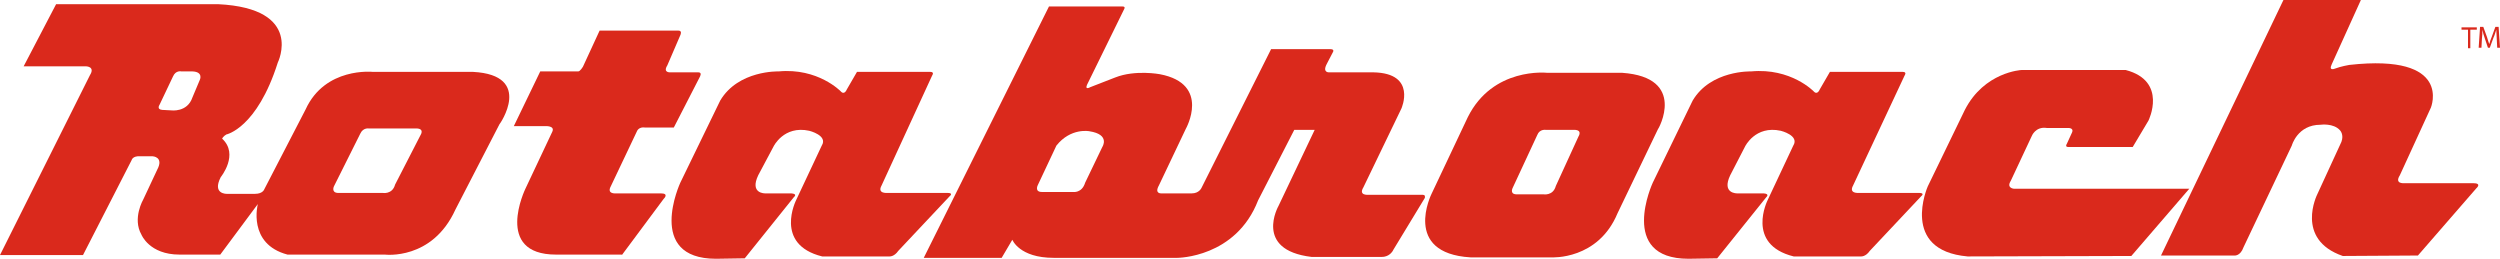 <?xml version="1.0" encoding="utf-8"?>
<!-- Generator: Adobe Illustrator 26.0.3, SVG Export Plug-In . SVG Version: 6.00 Build 0)  -->
<svg version="1.1" id="Layer_1" xmlns="http://www.w3.org/2000/svg" xmlns:xlink="http://www.w3.org/1999/xlink" x="0px" y="0px"
	 viewBox="0 0 539.1 55.8" style="enable-background:new 0 0 539.1 55.8;" xml:space="preserve">
<style type="text/css">
	.st0{fill:#DA291C;}
</style>
<g>
	<path class="st0" d="M370.3,55.7l10.6-13.2c0,0,0.8-0.7-0.6-0.8h-5.7c0,0-3.4,0.1-1.5-3.9l3.2-6.2c0,0,2.2-4.6,7.7-3.4
		c0,0,4.1,1,2.7,3.2l-5.5,11.7c0,0-4.9,9.6,5.6,12.2h14.5c0,0,1,0.1,1.9-1.2l11.1-11.8c0,0,0.9-0.7-0.5-0.7h-13c0,0-2.2,0.2-1.2-1.6
		l11.1-23.7c0,0,0.6-0.8-0.4-0.8h-15.7l-2.2,3.8c0,0-0.5,1.3-1.3,0.4c0,0-4.9-5.1-13.5-4.3c0,0-8.7-0.3-12.6,6.3l-8.6,17.7
		c0,0-7.6,16.4,7.7,16.4L370.3,55.7z"/>
</g>
<g>
	<path class="st0" d="M459.6,55.2l12.5-14.5h-37.8c0,0-1.7-0.1-0.7-1.7l4.5-9.6c0,0,0.8-2.2,3.3-1.8h4.5c0,0,1.4-0.1,0.9,1l-1.1,2.4
		c0,0-0.5,0.7,0.3,0.7h13.9l3.4-5.7c0,0,4.2-8.5-4.9-10.9h-22.5c0,0-8,0.4-12.2,8.6l-8,16.5c0,0-6.1,13.8,8.6,15.1L459.6,55.2
		L459.6,55.2z"/>
	<path class="st0" d="M521.4,55.1L534,40.6c0,0,1.3-1.1-0.7-1.1h-14.9c0,0-2.1,0.2-0.9-1.7l6.7-14.6c0,0,4.8-11.7-17.6-9.2
		c0,0-1.8,0.3-3.1,0.8c0,0-1.4,0.6-0.7-0.9L509.1,0h-16.7L466,55.1h15.8c0,0,1.3,0.2,2-1.8l10.4-21.9c0,0,1.2-4.5,6.2-4.5
		c0,0,2.8-0.4,4.2,1.2c0,0,0.9,0.9,0.3,2.5l-5.2,11.3c0,0-4.9,9.7,5.5,13.3L521.4,55.1L521.4,55.1z"/>
	<path class="st0" d="M349.8,15.7h-16.2c0,0-11.7-1.3-17.1,9.6l-7.8,16.5c0,0-6.4,12.8,8.4,13.7h17.5c0,0,10,0.6,14.2-9.5l8.7-18.1
		C357.6,27.9,363.9,16.7,349.8,15.7 M340.4,29.4l-4.9,10.7c-0.6,2.2-2.7,1.8-2.7,1.8h-5.9c-1.4-0.1-0.7-1.4-0.7-1.4l5.3-11.4
		c0.5-1.3,1.8-1.1,1.8-1.1h5.9C341.4,27.9,340.4,29.4,340.4,29.4"/>
</g>
<g>
	<path class="st0" d="M306.8,42h-11.8c0,0-2.1,0.2-1-1.6l8.2-17c0,0,3.4-7.6-6-7.8h-9.6c0,0-1.5,0.1-0.5-1.8l1.3-2.5
		c0,0,0.5-0.7-0.5-0.7h-12.8l-15,29.9c0,0-0.5,1.2-2.1,1.2h-6.6c0,0-1.5,0.1-0.5-1.7l5.8-12.2c0,0,5.5-9.7-5.6-11.8
		c0,0-5.3-1-9.6,0.7l-5.4,2.1c0,0-1.2,0.7-0.7-0.5l8-16.3c0,0,0.4-0.6-0.3-0.6h-15.9l-27,54.2h16.8l2.3-3.9c0,0,1.5,3.9,8.9,3.9
		h26.7c0,0,12.6,0,17.4-12.4l7.8-15.2h4.4l-7.8,16.4c0,0-5.4,9.5,7.1,11h15.2c0,0,1.7,0.1,2.5-1.6l6.8-11.2
		C307.1,42.6,307.6,42.1,306.8,42 M237.7,31.7l-3.7,7.7c-0.7,2.3-2.6,2-2.6,2h-6.7c-1.7,0-0.9-1.5-0.9-1.5l4-8.5
		c3.1-3.9,7.1-3.1,7.1-3.1C239.5,29,237.7,31.7,237.7,31.7"/>
	<path class="st0" d="M134.1,55l9-12.1c0,0,1.3-1.2-0.6-1.2h-9.7c0,0-2,0.2-1.1-1.5l5.7-12c0,0,0.4-0.9,1.7-0.7h6.2l5.6-10.9
		c0,0,0.6-1-0.3-1h-6.1c0,0-1.6,0.1-0.6-1.5l2.8-6.5c0,0,0.5-1-0.4-1h-17l-3.6,7.8c0,0-0.6,1-1,1h-8.2l-5.7,11.8h6.9
		c0,0,2-0.1,1.4,1.2l-5.8,12.3c0,0-6.9,14.2,6.6,14.2H134.1z"/>
</g>
<g>
	<path class="st0" d="M160.6,55.7l10.6-13.2c0,0,0.9-0.7-0.6-0.8h-5.6c0,0-3.4,0.1-1.5-3.9l3.3-6.2c0,0,2.2-4.6,7.7-3.4
		c0,0,4.1,1,2.7,3.2l-5.5,11.7c0,0-4.9,9.6,5.6,12.2h14.5c0,0,1,0.1,1.9-1.2l11.1-11.8c0,0,0.9-0.7-0.5-0.7h-13c0,0-2.2,0.2-1.2-1.6
		L201,16.3c0,0,0.6-0.8-0.4-0.8h-15.8l-2.2,3.8c0,0-0.5,1.3-1.3,0.4c0,0-4.9-5.1-13.4-4.3c0,0-8.7-0.3-12.6,6.3l-8.6,17.7
		c0,0-7.6,16.4,7.7,16.4L160.6,55.7z"/>
	<path class="st0" d="M102,15.5H80.4c0,0-10.3-1.1-14.5,8.1L57,40.8c0,0-0.3,1-2,1h-6.1c0,0-3.2,0.1-1.3-3.6c0,0,4-4.9,0.3-8.3
		c0,0,0.2-0.5,0.9-0.9c0,0,6.6-1.3,11.1-15.5c0,0,5.8-11.7-12.9-12.6H12.1l-7,13.4h13.4c0,0,2.1,0,0.9,1.9L0,55h17.9l10.5-20.5
		c0,0,0.2-0.9,1.8-0.8h2.7c0,0,2.5,0.1,1,2.9l-3,6.4c0,0-2.4,4.1-0.4,7.6c0,0,1.7,4.3,8.2,4.3h8.8l8.1-10.9c0,0-2.3,8.6,6.4,10.9H83
		c0,0,10.2,1.3,15.2-9.7l9.5-18.4C107.7,26.9,115.2,16.2,102,15.5 M43.1,17.2L41.5,21c-1.1,3.3-4.6,2.8-4.6,2.8l-1.9-0.1
		c-1.3-0.1-0.6-1.1-0.6-1.1l2.9-6.1c0.6-1.4,1.8-1.1,1.8-1.1h2.4C43.9,15.5,43.1,17.2,43.1,17.2 M90.7,29.1l-5.5,10.7
		c-0.6,2.2-2.7,1.8-2.7,1.8h-9.7c-1.4-0.1-0.8-1.4-0.8-1.4l5.7-11.4c0.6-1.3,1.8-1.1,1.8-1.1h10C91.7,27.6,90.7,29.1,90.7,29.1"/>
	<polygon class="st0" points="532.2,6.4 530.8,6.4 530.8,5.9 534.1,5.9 534.1,6.4 532.7,6.4 532.7,10.4 532.2,10.4 	"/>
	<path class="st0" d="M538.4,8.4c0-0.6-0.1-1.4-0.1-2h0c-0.2,0.5-0.3,1.1-0.6,1.7l-0.8,2.2h-0.4l-0.7-2.1c-0.2-0.6-0.4-1.2-0.5-1.8
		h0c0,0.6,0,1.3-0.1,2l-0.1,1.9h-0.6l0.3-4.5h0.7l0.8,2.2c0.2,0.6,0.3,1.1,0.5,1.5h0c0.1-0.5,0.3-1,0.5-1.5l0.8-2.2h0.7l0.3,4.5
		h-0.6L538.4,8.4z"/>
</g>
</svg>
